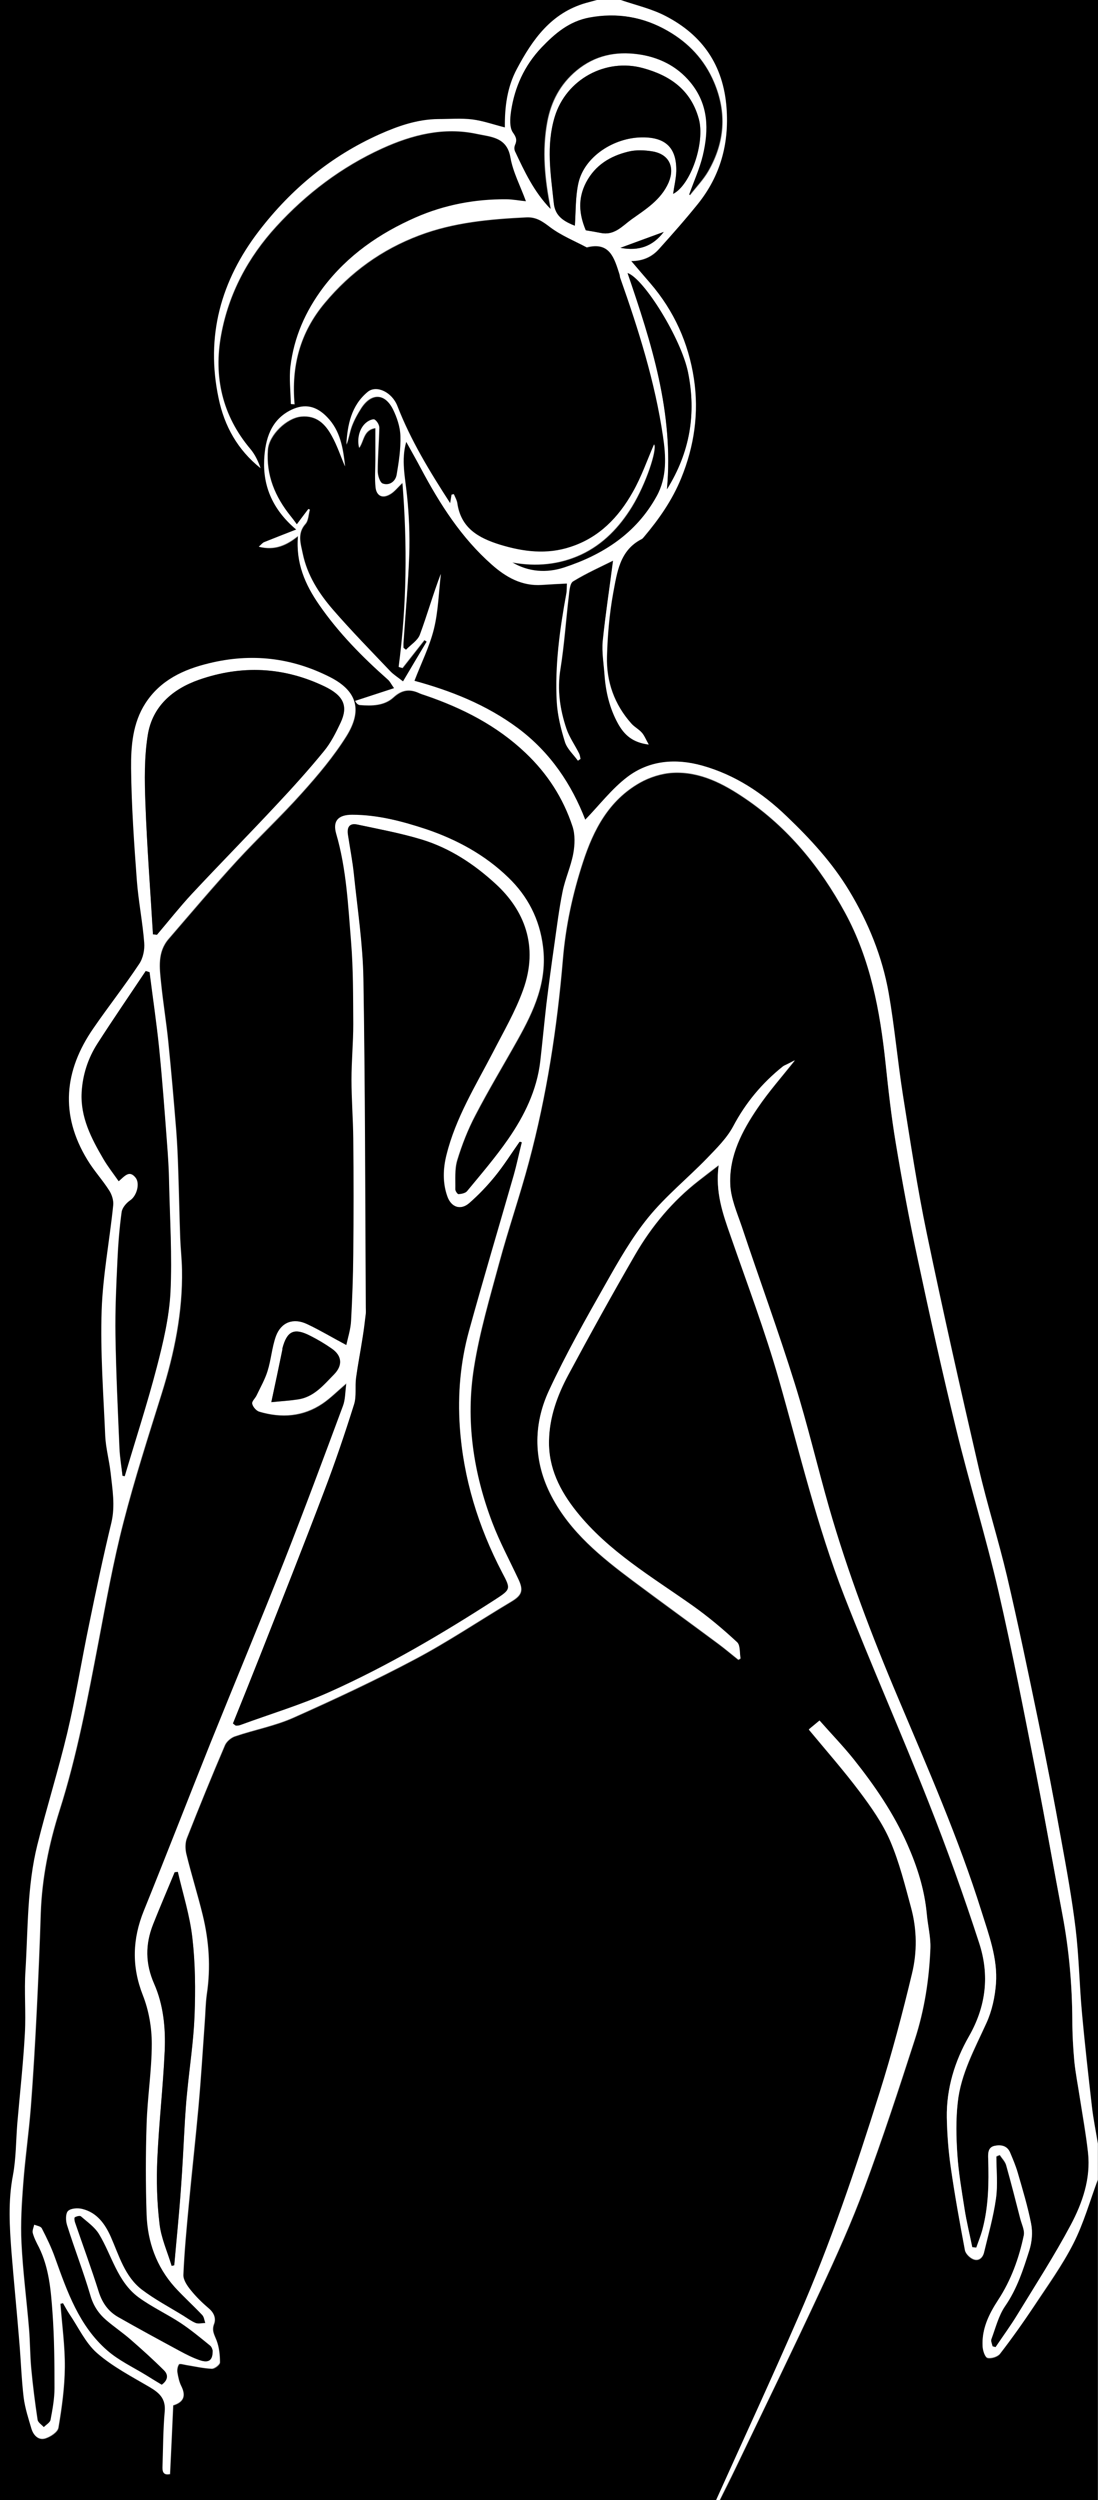 <?xml version="1.0" encoding="utf-8"?>
<!-- Generator: Adobe Illustrator 25.0.0, SVG Export Plug-In . SVG Version: 6.00 Build 0)  -->
<svg version="1.1" id="Слой_1" xmlns="http://www.w3.org/2000/svg" xmlns:xlink="http://www.w3.org/1999/xlink" x="0px" y="0px"
	 viewBox="0 0 552 1256" style="enable-background:new 0 0 552 1256;" xml:space="preserve">
<rect x="0" y="0" width="552" height="1256" fill="#808080" stroke="none"/>
<style type="text/css">
	.st0{fill:#FFFFFF;}
</style>
<g>
	<g>
		<path d="M360,1256c-120,0-240,0-360,0C0,837.3,0,418.7,0,0c100.3,0,200.7,0,301,0c-2.1,0.6-4.2,1.1-6.3,1.7
			c-17.4,5-26.8,18.3-34.7,33.2c-4.9,9.2-6.2,19.2-6,29.3c-5.6-1.4-10.8-3.4-16.3-4c-5.6-0.7-11.4-0.2-17.1-0.2
			c-10.5,0-20.3,3.5-29.7,7.7c-24.4,10.9-44.3,27.4-60.5,48.5c-19.2,25-26.9,52.9-20.3,84.1c2.9,13.9,9.6,25.9,21,35
			c-1.2-3.5-2.8-6.8-5.1-9.6c-14.2-16.9-18.6-36.4-14.7-57.5c3.8-20.7,13.5-38.8,27.7-54.3c15.1-16.5,32.8-29.9,53.2-39.2
			c15.2-6.9,31-10.9,47.7-7.3c7,1.5,15.1,1.6,16.9,11.9c1.3,7.4,5,14.3,7.8,22c-3.3-0.4-6.7-1-10-1c-15.7-0.1-31,2.8-45.4,9.1
			c-18.2,8-34.2,19-46.5,35.2c-9.1,11.9-14.7,25-16.5,39.7c-0.8,6.1,0.1,12.5,0.2,18.8c0.6,0,1.2,0.1,1.8,0.1
			c-1.7-19.1,2.7-36,15.2-50.9c13-15.5,28.6-26.8,47.4-33.9c17.4-6.6,35.6-8.2,54-9.1c4.9-0.2,8,2,11.7,4.8
			c5.6,4.2,12.4,6.9,18.6,10.3c11.6-3,13.9,5.4,16.5,13.5c0.2,0.6,0.2,1.3,0.4,1.9c9.2,26,17.5,52.3,21.5,79.6
			c1.4,9.9,2,20.6-3.2,30.1c-10.3,18.6-27,29.4-46.6,35.8c-8.6,2.8-17.7,2.3-26-2.6c12,2.1,23.6,1.1,34.6-4
			c11.1-5.2,19.2-13.8,25.5-24c7.2-11.8,12.6-28.7,11.2-31.3c-3.4,7.7-6.3,16.3-10.7,24c-7.1,12.6-16.9,22.8-31.2,27.5
			c-12,4-23.8,2.5-35.6-1.1c-10.9-3.3-19.7-8.4-21.5-21c-0.2-1.5-1.1-3-1.7-4.4c-0.4,0.1-0.7,0.2-1.1,0.3c-0.2,1.1-0.4,2.2-0.7,4.3
			c-10.5-16.2-19.9-31.8-26.6-48.9c-2.7-6.9-10.5-10.7-14.9-7c-8.2,6.8-10.1,16.4-10.7,26.4c1.2-3,1.6-6.2,2.7-9.2
			c1.2-3.2,2.8-6.2,4.7-9.1c5.1-7.8,12-7.7,16.1,0.7c2,4.1,3.6,8.9,3.7,13.4c0.2,6.5-0.8,13-1.9,19.4c-0.6,3.4-3.7,5.7-7,4.4
			c-1.5-0.6-2.6-4.1-2.6-6.3c0-7.3,0.6-14.5,0.8-21.8c0-1.4-1-3.2-2.2-4c-0.7-0.5-2.7,0.4-3.8,1.1c-3.6,2.5-5.3,8-4.1,13
			c2.5-3.4,2.1-9,8.2-9.9c0,5.6,0,10.7,0,15.8c0,4.7-0.4,9.4,0.1,14.1c0.5,4.2,3.3,5.6,7.1,3.4c2.3-1.3,3.9-3.6,6.4-5.8
			c2.5,31,2.3,61.7-1.9,92.5c0.6,0.2,1.3,0.3,1.9,0.5c3.7-4.7,7.3-9.3,11-14c0.4,0.3,0.8,0.5,1.2,0.8c-3.8,6.4-7.7,12.9-11.9,20
			c-2.8-2.2-4.9-3.5-6.5-5.2c-9.7-10.2-19.6-20.3-28.8-30.9c-7.1-8.2-12.9-17.3-15.2-28.2c-1-4.9-2.9-10.1,1.4-14.9
			c1.5-1.7,1.5-4.8,2.2-7.2c-0.2-0.1-0.5-0.1-0.7-0.2c-1.9,2.5-3.7,5-5.8,7.7c-1.3-1.8-2.2-3-3.1-4.1c-7.9-9.8-12.5-20.7-11.5-33.5
			c0.6-7.3,9.4-15.9,16.7-16.6c7.9-0.7,12.2,3.9,15.5,9.8c2.6,4.8,4.4,10.1,6.6,15.2c-1-9-2.3-17.8-9-24.7c-5.3-5.5-11-6.9-17.8-3.7
			c-10.6,5-13.3,14.9-13.8,25.2c-0.6,13.5,4.3,25.1,16.1,35c-5.9,2.3-11,4.2-16,6.3c-0.9,0.4-1.6,1.3-2.8,2.3c8,2,13.9-0.7,19.7-5.4
			c-1.2,13.6,3.6,24.4,10.7,34.7c9.8,14.1,21.7,26.1,34.4,37.4c1.1,1,1.7,2.4,3.2,4.4c-7.1,2.3-13.3,4.3-19.6,6.4
			c0.5,0.7,0.7,1.1,1,1.4c0.4,0.3,0.8,0.6,1.3,0.6c6,0.5,12.3,0.4,16.9-3.8c4.3-3.9,8.2-4.4,13.1-2.1c0.9,0.4,1.8,0.7,2.8,1
			c18.8,6.4,36.1,15.2,50.6,29c10.9,10.4,18.9,22.7,23.6,36.9c1.4,4.2,1.2,9.3,0.4,13.7c-1.2,6.5-4.1,12.7-5.4,19.2
			c-1.8,9-2.9,18.1-4.2,27.1c-1.4,9.7-2.7,19.5-3.9,29.2c-1.2,9.6-2,19.3-3.1,28.9c-1.6,14.5-7.9,27.2-16.1,39
			c-6.3,9.1-13.7,17.6-20.7,26.2c-0.9,1-2.8,1.4-4.3,1.5c-0.5,0-1.7-1.6-1.7-2.5c0.1-4.9-0.4-10.1,1-14.7c2.3-7.7,5.3-15.4,9.1-22.5
			c6.7-12.9,14.2-25.3,21.3-38c8.1-14.5,14.9-29.1,12.7-46.7c-1.7-13.9-7.8-25.4-17.4-34.7c-11.7-11.2-25.8-19-41.1-24.2
			c-12.1-4.1-24.5-7.4-37.4-7.3c-7.1,0-9.8,3.3-8,9.5c5.2,17.8,6,36.2,7.5,54.4c1.1,13.7,1,27.5,1.1,41.3c0,9.3-0.9,18.5-0.9,27.8
			c0,9.9,0.8,19.9,0.9,29.8c0.2,19.3,0.2,38.7,0,58c-0.1,11.1-0.4,22.2-1.1,33.3c-0.3,4.3-1.7,8.6-2.4,12.3
			c-7.1-3.8-13.3-7.5-19.7-10.5c-6.8-3.2-13.1-1-15.7,6.1c-2.1,5.6-2.5,11.8-4.2,17.5c-1.3,4.2-3.5,8.2-5.5,12.2
			c-0.7,1.5-2.5,3-2.2,4.2c0.4,1.5,2,3.5,3.5,3.9c11.1,3.3,22,2.6,31.8-4.1c3.9-2.7,7.3-6.1,12-10.1c-0.7,4.7-0.6,8.3-1.7,11.4
			c-9.7,26.1-19.4,52.2-29.6,78.1c-12.1,30.6-24.8,60.9-37.1,91.5c-11.3,27.9-22.2,56-33.4,84c-5.7,14.2-6.2,27.9-0.5,42.4
			c3,7.6,4.5,16.2,4.5,24.4c0,13.5-2.1,26.9-2.6,40.4c-0.5,15.1-0.5,30.3,0,45.5c0.5,13.6,4.9,26,14.1,36.3c4.4,4.9,9.3,9.3,13.8,14
			c0.9,1,1.1,2.7,1.6,4.1c-1.6,0-3.4,0.6-4.8,0c-2.3-0.9-4.2-2.4-6.3-3.7c-6.9-4.3-14.2-8.1-20.7-13c-8.8-6.6-11.6-17.2-15.8-26.7
			c-2.9-6.5-7-12-14.2-13.9c-2.3-0.6-5.8-0.4-7.2,1c-1.3,1.2-1.2,4.9-0.5,7.1c3.8,11.8,8.3,23.4,11.7,35.2c1.5,5.2,4.2,9.2,8.1,12.6
			c4,3.4,8.4,6.3,12.3,9.8c5.7,4.9,11.2,10,16.6,15.3c2.6,2.6,1.6,5.3-1.1,7.3c-2.7-1.7-5.2-3.2-7.7-4.7
			c-6.6-4.1-13.9-7.5-19.8-12.6c-14.1-12.3-20.1-29.5-26.2-46.5c-1.8-5.1-4.2-10.1-6.7-14.9c-0.5-0.9-2.4-1.2-3.7-1.7
			c-0.3,1.4-1,3-0.7,4.3c0.7,2.5,1.9,4.8,3.1,7.1c5.2,10.4,6,21.7,6.8,32.9c0.9,12.6,1,25.2,1,37.8c0,5.4-1,10.7-2,16
			c-0.3,1.4-2.2,2.4-3.4,3.6c-1.1-1.3-3-2.4-3.2-3.8c-1.3-8.6-2.4-17.2-3.2-25.9c-0.6-6.6-0.6-13.2-1.1-19.8
			c-1.2-14.4-3.1-28.8-3.8-43.2c-0.5-9.9,0.2-19.9,0.9-29.8c1-12.8,2.8-25.5,3.8-38.2c1.3-16.3,2.2-32.6,3-48.9
			c0.8-16.2,1.5-32.4,2-48.6c0.6-17.6,4.1-34.7,9.4-51.5c8.9-27.9,14.2-56.5,19.7-85.2c3.8-20,7.4-40.1,12.5-59.8
			c5.6-21.7,12.5-43.1,19.2-64.6c6.4-20.3,10.6-40.9,10.2-62.3c-0.1-5.3-0.7-10.5-0.9-15.8c-0.4-11.4-0.6-22.9-1-34.3
			c-0.2-6.6-0.5-13.2-1-19.8c-1.2-14.9-2.5-29.8-4-44.7c-1-9.8-2.6-19.5-3.6-29.3c-0.8-7.7-1.9-15.6,3.8-22.2
			c11.3-13.1,22.5-26.3,34.2-39.1c10.7-11.6,22.3-22.4,32.8-34.2c8.1-9,16-18.4,22.4-28.6c7.7-12.4,6-22.3-8.1-29.5
			c-19.5-9.9-39.8-12.2-60.9-7c-12.9,3.1-24.5,8.6-32,20.1c-6.4,9.9-7.3,21.5-7.2,32.7c0.1,18.8,1.5,37.6,2.9,56.4
			c0.8,10.4,2.9,20.8,3.7,31.2c0.3,3.5-0.6,7.7-2.5,10.6c-7.4,11-15.5,21.4-23,32.3c-14.8,21.3-16.8,43.5-3.1,66.1
			c3.3,5.4,7.7,10.2,11.1,15.6c1.3,2.1,2.1,5,1.9,7.4c-1.9,17.6-5.3,35.1-5.8,52.7c-0.7,21,0.9,42.1,1.8,63.1
			c0.3,6.2,2,12.3,2.7,18.4c1,8.3,2.5,16.6,0.4,25.1c-4.1,16.9-7.6,34-11.2,51.1c-3.8,18.2-6.7,36.6-11,54.6
			c-4.4,18.8-10.3,37.3-15,56.1c-5.2,20.7-4.7,42.1-6,63.3c-0.6,10.5,0.4,21-0.3,31.5c-0.9,15.1-2.6,30.1-3.8,45.2
			c-0.7,8.7-0.6,17.5-2.2,26.1c-2.5,13-1.7,26-0.7,38.9c1.2,14.9,2.7,29.8,3.9,44.7c0.8,9.4,1.1,18.8,2.2,28.1
			c0.6,5.3,2.4,10.4,3.9,15.6c1,3.4,3.5,5.9,6.9,4.8c2.6-0.8,6.3-3.2,6.6-5.4c1.7-10,3.1-20.1,3.2-30.3c0.1-10.6-1.4-21.3-2.2-31.9
			c0.4-0.1,0.8-0.2,1.3-0.4c1.1,1.9,2.1,3.8,3.3,5.6c4.5,6.6,8,14.4,13.8,19.5c7.9,6.9,17.5,11.9,26.6,17.2
			c4.9,2.9,8.1,5.9,7.5,12.3c-0.8,9.1-0.8,18.2-1.1,27.3c-0.1,2.5,0,4.8,3.7,4c0.5-11.6,1.1-23,1.6-34.5c5.1-1.6,6.5-4.6,4.1-9.6
			c-1.1-2.2-1.6-4.6-2-7c-0.2-1.3,0.1-3,0.8-4c0.4-0.5,2.3,0.1,3.5,0.3c4.3,0.7,8.7,1.7,13,1.9c1.4,0.1,4.1-2,4.1-3.2
			c0-3.7-0.4-7.5-1.7-11c-1-2.8-2.5-4.9-1.3-8.2c1.1-2.8,0.1-5.7-2.6-7.9c-3.3-2.8-6.4-5.9-9.1-9.2c-1.8-2.2-3.8-5.1-3.7-7.7
			c0.5-11.6,1.6-23.3,2.7-34.9c1.6-16.5,3.4-33,4.9-49.5c1.2-13.9,2.1-27.9,3.1-41.9c0.4-4.9,0.4-9.9,1.1-14.8
			c2-13.4,1.1-26.6-2.1-39.7c-2.5-10.3-5.7-20.4-8.2-30.6c-0.6-2.5-0.7-5.7,0.3-8c6.1-15.6,12.5-31.2,19.1-46.6
			c0.8-1.9,3.1-3.9,5.1-4.5c9.7-3.3,20-5.2,29.2-9.3c20.7-9.2,41.3-18.8,61.4-29.5c16.6-8.8,32.2-19.3,48.3-28.9
			c5.4-3.2,6.2-5.7,3.5-11.3c-4.5-9.4-9.4-18.6-13.1-28.4c-9.6-25.1-13.5-51.3-9.2-77.9c2.8-17.8,8-35.2,12.7-52.6
			c4.6-17,10.3-33.6,14.9-50.6c8.9-33.4,14.2-67.5,17.1-101.9c1.4-16.7,4.9-32.9,10.1-48.8c5.3-16.3,13-31,28.5-39.8
			c4.9-2.8,11-4.7,16.6-5c13.7-0.7,25.4,5.5,36.3,12.9c21.7,14.7,37.8,34.6,50.2,57.3c12.8,23.5,17.6,49.3,20.4,75.6
			c1.4,13.4,2.9,26.7,5.1,40c3.2,19.3,6.8,38.6,10.9,57.7c6.2,28.8,12.5,57.6,19.5,86.2c6.6,27.2,14.9,54,21.2,81.2
			c7.1,30.8,13.1,61.9,19.2,92.9c4.6,23.2,8.7,46.5,13,69.7c3.3,17.7,4.9,35.5,5,53.5c0,6.8,0.4,13.6,1,20.3c0.6,6,1.8,12,2.7,17.9
			c1.4,9.4,3.1,18.7,4.2,28.1c1.4,13.1-2.7,25.2-8.7,36.3c-8.2,15.4-17.7,30.1-26.8,45c-3.4,5.6-7.3,11-11,16.4
			c-0.5-0.1-1-0.3-1.5-0.4c-0.2-1.3-0.9-2.7-0.6-3.7c2.1-5.6,3.6-11.8,6.9-16.6c6-8.7,9.1-18.4,12.2-28.1c1.3-4.1,1.7-8.9,0.9-13.1
			c-1.7-8.8-4.4-17.3-6.8-25.9c-1-3.4-2.4-6.7-3.8-10c-1.5-3.5-4.7-4.1-7.9-3.3c-3.3,0.8-3.2,3.7-3.1,6.5c0.3,12.1,0.2,24.1-3,35.9
			c-0.8,3-2,5.8-3,8.7c-0.7-0.1-1.3-0.1-2-0.2c-1.3-6.4-2.8-12.8-3.9-19.3c-1.4-9-3-18.1-3.6-27.2c-0.6-8.8-0.8-17.7,0.2-26.4
			c1.6-14.3,8.6-26.9,14.4-39.8c2.8-6.1,4.3-13.1,4.8-19.8c1-12.6-3.6-24.5-7.3-36.3c-11.4-36.6-26.9-71.6-41.8-106.9
			c-13.2-31.4-25.3-63.2-34.8-95.9c-5.9-20.6-10.8-41.6-17.2-62.1c-8.3-26.5-17.9-52.7-26.7-79.1c-2.4-7.1-5.6-14.3-5.8-21.5
			c-0.5-14.2,6-26.6,13.8-38.1c5.5-8.2,12.1-15.6,18.7-23.9c-1.8,0.9-3.1,1.5-4.3,2.2c-0.6,0.3-1.2,0.5-1.7,0.9
			c-10.4,8.3-18.7,18.2-25,30.1c-3.2,6-8.4,11.1-13.2,16.1c-9.7,10-20.7,19-29.5,29.7c-8.3,10.2-14.9,21.8-21.4,33.3
			c-10,17.6-20,35.2-28.5,53.6c-8.1,17.4-7.9,35.7,1.3,53.1c9.5,18,24.8,30.4,40.7,42.3c14.4,10.8,29,21.3,43.4,32
			c3.4,2.5,6.5,5.2,9.8,7.8c0.4-0.2,0.8-0.4,1.1-0.6c-0.5-2.7-0.1-6.6-1.7-8.1c-7.1-6.5-14.6-12.8-22.4-18.4
			c-20.5-14.5-42.3-27.2-58.3-47.2c-8.4-10.5-14.2-22-13.9-35.7c0.2-11.8,4.2-22.8,9.7-33.1c10.9-20.3,22-40.4,33.6-60.4
			c8.3-14.3,18.8-27,32-37.2c3-2.3,6-4.6,10-7.7c-1.8,13.5,2.1,24.4,6,35.5c8.4,24,17.4,47.8,24.3,72.2
			c10.4,36.5,19.1,73.5,32.9,108.8c13.5,34.6,28.6,68.6,42.2,103.1c9.3,23.5,17.8,47.2,25.6,71.2c5.2,16,3.6,31.7-5.2,46.9
			c-7.1,12.4-11.4,26.1-11.1,40.7c0.1,8.4,0.8,16.8,2,25.1c2,13.9,4.5,27.7,7.1,41.5c0.3,1.7,2.4,3.8,4.1,4.5
			c2.7,1.2,4.9-0.6,5.5-3.3c2.2-9,4.8-18,6-27.1c1-6.9,0.2-14.1,0.2-21.2c0.6-0.2,1.2-0.5,1.7-0.7c1.1,1.7,2.6,3.2,3.2,5
			c2.5,8.9,4.8,17.9,7.1,26.9c0.7,2.8,2.4,5.9,1.8,8.5c-2.4,11.5-6.5,22.6-12.9,32.5c-4.7,7.2-8.3,14.5-7.8,23.3
			c0.1,2,1.2,5.3,2.4,5.7c1.8,0.5,5.1-0.5,6.3-2c6-7.8,11.6-15.8,17.1-23.9c6.9-10.3,14.2-20.5,19.8-31.5
			c5.2-10.2,8.3-21.4,12.3-32.1c0,53.7,0,107.3,0,161c-63.3,0-126.7,0-190,0c2.7-5.4,5.4-10.7,8-16.2c14.3-29.9,28.9-59.7,42.9-89.8
			c7.8-16.8,15.5-33.8,21.9-51.2c9.1-24.5,17.3-49.4,25.3-74.3c4.8-14.8,7.2-30.2,7.8-45.8c0.2-5.7-1.3-11.4-1.8-17.1
			c-1.2-12.3-4.8-23.9-9.8-35.1c-6.9-15.5-16.4-29.4-26.9-42.6c-5.3-6.7-11.2-12.8-17.2-19.5c-2.1,1.7-3.8,3.1-5.4,4.5
			c8.8,10.6,17.5,20.5,25.4,31c5.8,7.8,11.6,16,15.5,24.9c4.7,10.8,7.6,22.4,10.6,33.9c2.9,10.8,3,22.1,0.4,32.8
			c-4.8,20.1-10.2,40.1-16.3,59.8c-12,38.2-24.8,76.2-40.9,112.9C387.9,1194.9,373.8,1225.4,360,1256z"/>
		<path d="M312,0c80,0,160,0,240,0c0,359,0,718,0,1077c-1-6.2-2.3-12.4-3-18.6c-1.8-15.6-3.5-31.3-5-47c-1.3-14.1-1.5-28.3-3.2-42.4
			c-1.8-14.9-4.5-29.7-7.2-44.5c-3.7-20.2-7.6-40.4-11.7-60.5c-5-24.1-10-48.2-15.6-72.1c-4.3-18.2-10-36.1-14.2-54.3
			c-9-39.2-17.9-78.4-26.1-117.8c-4.8-23-8.3-46.3-12-69.5c-2.7-17.1-4.2-34.5-7.2-51.5c-3.3-18.3-10.2-35.3-19.8-51.2
			c-8.5-14.1-19.5-26.1-31.4-37.4c-12.3-11.7-26.1-20.9-42.5-25.5c-13.3-3.7-26.5-2.7-37.6,5.7c-7.9,6-14.2,14.2-21.2,21.5
			c-6.8-17.6-17.4-33.7-33.7-45.9c-16.1-12-34.2-19-52.2-23.9c3.4-8.9,7.6-17.2,9.8-26.1c2.2-8.9,2.4-18.4,3.5-27.6
			c-3.9,10.3-6.7,20.6-10.5,30.5c-1.1,3-4.6,5.1-7,7.6c-0.4-0.3-0.8-0.7-1.3-1c0-0.8,0-1.6,0-2.5c1-14.8,2.3-29.6,2.9-44.4
			c0.3-9.7-0.1-19.6-1.1-29.3c-0.9-9.2-3.1-18.2-0.4-27.3c2.5,4.6,5,9.1,7.5,13.6c9.5,17.8,20.2,34.6,35.5,48.1
			c7.1,6.3,15.2,10.9,25.2,10.2c4.3-0.3,8.7-0.5,12.6-0.7c-0.1,1.9,0,3.5-0.3,5.1c-3.3,18-5.8,36.1-4.8,54.5c0.4,6.7,2,13.5,4.1,20
			c1.1,3.5,4.2,6.3,6.5,9.4c0.4-0.3,0.9-0.6,1.3-0.9c-0.2-0.9-0.3-1.9-0.7-2.7c-2.1-4.2-4.9-8.1-6.4-12.5c-3.3-9.7-4.7-19.5-3-29.9
			c2-12.1,2.8-24.4,4.2-36.6c0.3-2.6,0.5-6.5,2.2-7.5c6.8-4.1,14.1-7.4,20.1-10.4c-1.8,13.4-3.9,26.9-5.2,40.5
			c-0.5,5.5,0.4,11.2,0.9,16.8c0.7,8.7,2.6,17.1,6.9,24.8c3,5.4,7.1,9.2,15.3,10.3c-1.6-2.7-2.3-4.6-3.5-6c-1.5-1.7-3.7-2.8-5.2-4.5
			c-8.5-9.6-12.6-21.1-12.3-33.7c0.3-10.6,1.2-21.4,3.1-31.8c1.9-10.3,3.1-21.5,14.3-27.2c0.4-0.2,0.7-0.7,1.1-1
			c7.6-9,14.3-18.6,18.8-29.6c6.6-16.2,9-32.9,6.4-50c-2.7-17.9-10-34-21.9-47.9c-3.1-3.6-6.3-7.3-9.6-11.2c6,0,10.5-2.1,14-6.1
			c6.6-7.4,13.2-14.9,19.5-22.6c11.3-14.1,15.7-30.2,14.4-48.3c-1.6-21.3-12-36.4-30.5-46C327.6,4.4,319.6,2.6,312,0z"/>
		<path class="st0" d="M312,0c7.6,2.6,15.6,4.4,22.7,8.1c18.5,9.6,28.9,24.7,30.5,46c1.4,18.1-3.1,34.2-14.4,48.3
			c-6.2,7.8-12.8,15.2-19.5,22.6c-3.5,3.9-8.1,6.1-14,6.1c3.3,3.9,6.5,7.6,9.6,11.2c11.9,13.8,19.2,30,21.9,47.9
			c2.6,17.1,0.2,33.9-6.4,50c-4.5,11.1-11.2,20.6-18.8,29.6c-0.3,0.4-0.6,0.8-1.1,1c-11.1,5.7-12.3,17-14.3,27.2
			c-1.9,10.5-2.8,21.2-3.1,31.8c-0.4,12.6,3.7,24.1,12.3,33.7c1.5,1.7,3.7,2.8,5.2,4.5c1.3,1.4,2,3.3,3.5,6
			c-8.2-1-12.2-4.9-15.3-10.3c-4.3-7.7-6.3-16.1-6.9-24.8c-0.4-5.6-1.4-11.3-0.9-16.8c1.4-13.6,3.5-27.1,5.2-40.5
			c-6,3-13.3,6.2-20.1,10.4c-1.7,1-1.9,4.9-2.2,7.5c-1.5,12.2-2.3,24.5-4.2,36.6c-1.7,10.4-0.2,20.3,3,29.9
			c1.5,4.4,4.3,8.3,6.4,12.5c0.4,0.8,0.5,1.8,0.7,2.7c-0.4,0.3-0.9,0.6-1.3,0.9c-2.2-3.1-5.4-5.9-6.5-9.4c-2-6.5-3.7-13.3-4.1-20
			c-1-18.3,1.5-36.5,4.8-54.5c0.3-1.6,0.2-3.3,0.3-5.1c-4,0.2-8.3,0.4-12.6,0.7c-10.1,0.7-18.1-3.9-25.2-10.2
			c-15.3-13.5-26-30.3-35.5-48.1c-2.4-4.6-5-9.1-7.5-13.6c-2.7,9.1-0.5,18.2,0.4,27.3c1,9.7,1.4,19.5,1.1,29.3
			c-0.5,14.8-1.9,29.6-2.9,44.4c-0.1,0.8,0,1.6,0,2.5c0.4,0.3,0.8,0.7,1.3,1c2.4-2.5,5.9-4.6,7-7.6c3.7-10,6.6-20.3,10.5-30.5
			c-1.1,9.2-1.3,18.6-3.5,27.6c-2.2,8.9-6.4,17.2-9.8,26.1c18,4.9,36.1,11.9,52.2,23.9c16.3,12.2,26.9,28.3,33.7,45.9
			c7.1-7.3,13.3-15.5,21.2-21.5c11.1-8.4,24.3-9.4,37.6-5.7c16.4,4.6,30.3,13.7,42.5,25.5c11.8,11.3,22.9,23.3,31.4,37.4
			c9.6,15.9,16.6,33,19.8,51.2c3,17.1,4.5,34.4,7.2,51.5c3.7,23.2,7.2,46.5,12,69.5c8.2,39.4,17,78.6,26.1,117.8
			c4.2,18.2,9.9,36.1,14.2,54.3c5.6,23.9,10.6,48,15.6,72.1c4.2,20.1,8.1,40.3,11.7,60.5c2.7,14.8,5.4,29.6,7.2,44.5
			c1.7,14.1,1.9,28.3,3.2,42.4c1.4,15.7,3.2,31.3,5,47c0.7,6.2,2,12.4,3,18.6c0,6,0,12,0,18c-4,10.7-7.1,21.9-12.3,32.1
			c-5.6,11-13,21.1-19.8,31.5c-5.4,8.2-11.1,16.2-17.1,23.9c-1.2,1.5-4.5,2.5-6.3,2c-1.3-0.4-2.3-3.7-2.4-5.7
			c-0.5-8.7,3.1-16.1,7.8-23.3c6.5-9.9,10.5-21,12.9-32.5c0.5-2.6-1.1-5.7-1.8-8.5c-2.3-9-4.6-18-7.1-26.9c-0.5-1.8-2.1-3.4-3.2-5
			c-0.6,0.2-1.2,0.5-1.7,0.7c0,7.1,0.8,14.3-0.2,21.2c-1.3,9.1-3.9,18.1-6,27.1c-0.7,2.7-2.8,4.5-5.5,3.3c-1.7-0.7-3.8-2.8-4.1-4.5
			c-2.6-13.8-5.1-27.6-7.1-41.5c-1.2-8.3-1.8-16.7-2-25.1c-0.2-14.6,4-28.3,11.1-40.7c8.7-15.2,10.4-30.9,5.2-46.9
			c-7.8-24-16.3-47.8-25.6-71.2c-13.6-34.5-28.7-68.5-42.2-103.1c-13.8-35.4-22.5-72.4-32.9-108.8c-7-24.4-16-48.2-24.3-72.2
			c-3.9-11.1-7.8-22-6-35.5c-4.1,3.1-7.1,5.4-10,7.7c-13.2,10.3-23.7,22.9-32,37.2c-11.5,19.9-22.7,40.1-33.6,60.4
			c-5.5,10.2-9.5,21.2-9.7,33.1c-0.3,13.7,5.5,25.2,13.9,35.7c16,20,37.8,32.7,58.3,47.2c7.9,5.6,15.3,11.8,22.4,18.4
			c1.6,1.5,1.2,5.3,1.7,8.1c-0.4,0.2-0.8,0.4-1.1,0.6c-3.3-2.6-6.5-5.3-9.8-7.8c-14.4-10.7-29-21.3-43.4-32
			c-15.9-11.9-31.3-24.3-40.7-42.3c-9.1-17.4-9.4-35.7-1.3-53.1c8.5-18.3,18.5-36,28.5-53.6c6.5-11.5,13.1-23.1,21.4-33.3
			c8.8-10.8,19.8-19.7,29.5-29.7c4.8-5,10-10.1,13.2-16.1c6.3-11.9,14.6-21.8,25-30.1c0.5-0.4,1.1-0.6,1.7-0.9
			c1.3-0.6,2.5-1.3,4.3-2.2c-6.6,8.3-13.1,15.7-18.7,23.9c-7.8,11.4-14.3,23.9-13.8,38.1c0.2,7.2,3.4,14.5,5.8,21.5
			c8.8,26.4,18.4,52.5,26.7,79.1c6.4,20.5,11.3,41.4,17.2,62.1c9.4,32.7,21.5,64.6,34.8,95.9c14.9,35.3,30.3,70.3,41.8,106.9
			c3.7,11.8,8.2,23.7,7.3,36.3c-0.5,6.7-2,13.7-4.8,19.8c-5.9,12.9-12.9,25.5-14.4,39.8c-1,8.7-0.8,17.7-0.2,26.4
			c0.6,9.1,2.2,18.2,3.6,27.2c1,6.5,2.6,12.9,3.9,19.3c0.7,0.1,1.3,0.1,2,0.2c1-2.9,2.2-5.8,3-8.7c3.2-11.8,3.4-23.8,3-35.9
			c-0.1-2.7-0.2-5.7,3.1-6.5c3.2-0.7,6.4-0.2,7.9,3.3c1.4,3.3,2.8,6.6,3.8,10c2.5,8.6,5.1,17.2,6.8,25.9c0.8,4.2,0.4,9-0.9,13.1
			c-3.1,9.8-6.2,19.5-12.2,28.1c-3.3,4.8-4.8,11-6.9,16.6c-0.4,1,0.3,2.5,0.6,3.7c0.5,0.1,1,0.3,1.5,0.4c3.7-5.5,7.6-10.8,11-16.4
			c9.1-14.9,18.6-29.6,26.8-45c5.9-11.1,10.1-23.3,8.7-36.3c-1-9.4-2.7-18.8-4.2-28.1c-0.9-6-2.1-11.9-2.7-17.9
			c-0.6-6.7-1-13.5-1-20.3c-0.1-18-1.6-35.8-5-53.5c-4.4-23.2-8.5-46.5-13-69.7c-6.1-31-12.1-62.1-19.2-92.9
			c-6.3-27.3-14.6-54.1-21.2-81.2c-7-28.6-13.4-57.4-19.5-86.2c-4.1-19.1-7.7-38.4-10.9-57.7c-2.2-13.2-3.7-26.6-5.1-40
			c-2.8-26.3-7.6-52.1-20.4-75.6c-12.4-22.7-28.5-42.6-50.2-57.3c-10.9-7.4-22.7-13.6-36.3-12.9c-5.6,0.3-11.6,2.2-16.6,5
			C306,402,298.3,416.7,293,433c-5.2,15.9-8.7,32.1-10.1,48.8c-2.9,34.4-8.1,68.5-17.1,101.9c-4.5,17-10.3,33.6-14.9,50.6
			c-4.7,17.4-9.9,34.9-12.7,52.6c-4.2,26.6-0.3,52.8,9.2,77.9c3.7,9.7,8.7,18.9,13.1,28.4c2.7,5.7,1.8,8.1-3.5,11.3
			c-16.1,9.6-31.7,20.1-48.3,28.9c-20,10.6-40.6,20.2-61.4,29.5c-9.3,4.1-19.5,6-29.2,9.3c-2,0.7-4.3,2.6-5.1,4.5
			c-6.6,15.4-12.9,31-19.1,46.6c-0.9,2.4-0.9,5.5-0.3,8c2.5,10.3,5.7,20.4,8.2,30.6c3.2,13.1,4.1,26.3,2.1,39.7
			c-0.7,4.9-0.7,9.9-1.1,14.8c-1,14-1.8,28-3.1,41.9c-1.5,16.5-3.4,33-4.9,49.5c-1.1,11.6-2.2,23.2-2.7,34.9
			c-0.1,2.5,1.9,5.5,3.7,7.7c2.7,3.4,5.8,6.4,9.1,9.2c2.7,2.3,3.7,5.1,2.6,7.9c-1.3,3.3,0.2,5.4,1.3,8.2c1.3,3.4,1.7,7.3,1.7,11
			c0,1.1-2.7,3.2-4.1,3.2c-4.4-0.2-8.7-1.2-13-1.9c-1.2-0.2-3.1-0.8-3.5-0.3c-0.7,1-1,2.7-0.8,4c0.4,2.4,0.9,4.9,2,7
			c2.5,5,1,8-4.1,9.6c-0.5,11.5-1,22.9-1.6,34.5c-3.7,0.8-3.8-1.6-3.7-4c0.3-9.1,0.3-18.2,1.1-27.3c0.6-6.4-2.6-9.4-7.5-12.3
			c-9.1-5.4-18.7-10.3-26.6-17.2c-5.8-5.1-9.3-12.9-13.8-19.5c-1.2-1.8-2.2-3.7-3.3-5.6c-0.4,0.1-0.8,0.2-1.3,0.4
			c0.8,10.6,2.3,21.3,2.2,31.9c-0.1,10.1-1.5,20.3-3.2,30.3c-0.4,2.2-4,4.6-6.6,5.4c-3.4,1-5.9-1.5-6.9-4.8
			c-1.5-5.1-3.2-10.3-3.9-15.6c-1.1-9.3-1.4-18.7-2.2-28.1c-1.2-14.9-2.7-29.8-3.9-44.7c-1-13-1.8-25.9,0.7-38.9
			c1.6-8.5,1.5-17.4,2.2-26.1c1.3-15.1,3-30.1,3.8-45.2c0.6-10.5-0.4-21,0.3-31.5c1.3-21.1,0.8-42.5,6-63.3
			c4.7-18.8,10.5-37.3,15-56.1c4.3-18.1,7.2-36.4,11-54.6c3.5-17.1,7.1-34.1,11.2-51.1c2-8.5,0.5-16.8-0.4-25.1
			c-0.7-6.2-2.4-12.3-2.7-18.4c-0.9-21-2.5-42.1-1.8-63.1c0.6-17.6,4-35.1,5.8-52.7c0.3-2.4-0.6-5.3-1.9-7.4
			c-3.4-5.4-7.8-10.1-11.1-15.6c-13.8-22.6-11.7-44.8,3.1-66.1c7.5-10.9,15.7-21.3,23-32.3c1.9-2.8,2.8-7.1,2.5-10.6
			c-0.8-10.4-2.9-20.8-3.7-31.2c-1.4-18.8-2.7-37.6-2.9-56.4c-0.1-11.2,0.8-22.8,7.2-32.7c7.5-11.6,19.1-17,32-20.1
			c21.2-5.2,41.5-2.9,60.9,7c14.1,7.2,15.8,17.1,8.1,29.5c-6.4,10.2-14.3,19.6-22.4,28.6c-10.5,11.7-22.1,22.5-32.8,34.2
			c-11.7,12.7-22.9,26-34.2,39.1c-5.7,6.6-4.6,14.5-3.8,22.2c1,9.8,2.6,19.5,3.6,29.3c1.5,14.9,2.8,29.8,4,44.7
			c0.5,6.6,0.8,13.2,1,19.8c0.4,11.4,0.6,22.9,1,34.3c0.2,5.3,0.8,10.5,0.9,15.8c0.4,21.4-3.9,42-10.2,62.3
			c-6.7,21.4-13.6,42.8-19.2,64.6c-5.1,19.7-8.7,39.8-12.5,59.8c-5.5,28.6-10.8,57.3-19.7,85.2c-5.3,16.7-8.8,33.8-9.4,51.5
			c-0.5,16.2-1.2,32.4-2,48.6c-0.8,16.3-1.8,32.6-3,48.9c-1,12.8-2.9,25.5-3.8,38.2c-0.8,9.9-1.4,19.9-0.9,29.8
			c0.7,14.4,2.6,28.8,3.8,43.2c0.6,6.6,0.5,13.2,1.1,19.8c0.8,8.6,1.9,17.3,3.2,25.9c0.2,1.4,2.1,2.6,3.2,3.8
			c1.2-1.2,3.1-2.3,3.4-3.6c1-5.3,2-10.7,2-16c0-12.6-0.1-25.2-1-37.8c-0.8-11.2-1.7-22.5-6.8-32.9c-1.2-2.3-2.4-4.6-3.1-7.1
			c-0.4-1.3,0.4-2.9,0.7-4.3c1.3,0.5,3.2,0.8,3.7,1.7c2.5,4.9,4.9,9.8,6.7,14.9c6.1,17,12.1,34.2,26.2,46.5
			c5.8,5.1,13.1,8.5,19.8,12.6c2.5,1.6,5,3.1,7.7,4.7c2.8-2,3.7-4.7,1.1-7.3c-5.3-5.3-10.9-10.3-16.6-15.3
			c-3.9-3.4-8.3-6.4-12.3-9.8c-3.9-3.3-6.6-7.3-8.1-12.6c-3.5-11.9-8-23.4-11.7-35.2c-0.7-2.2-0.8-5.8,0.5-7.1c1.5-1.4,5-1.6,7.2-1
			c7.3,1.8,11.3,7.4,14.2,13.9c4.2,9.5,7.1,20.1,15.8,26.7c6.5,4.9,13.7,8.7,20.7,13c2.1,1.3,4.1,2.8,6.3,3.7c1.4,0.5,3.2,0,4.8,0
			c-0.5-1.4-0.6-3.1-1.6-4.1c-4.5-4.8-9.4-9.2-13.8-14c-9.2-10.3-13.6-22.7-14.1-36.3c-0.5-15.1-0.5-30.3,0-45.5
			c0.4-13.5,2.6-26.9,2.6-40.4c0-8.2-1.5-16.8-4.5-24.4c-5.7-14.5-5.2-28.3,0.5-42.4c11.3-27.9,22.2-56,33.4-84
			c12.3-30.5,25-60.9,37.1-91.5c10.2-25.9,19.9-52,29.6-78.1c1.2-3.1,1.1-6.7,1.7-11.4c-4.7,4-8.1,7.5-12,10.1
			c-9.8,6.6-20.7,7.4-31.8,4.1c-1.5-0.4-3.2-2.4-3.5-3.9c-0.3-1.2,1.5-2.7,2.2-4.2c1.9-4,4.2-8,5.5-12.2c1.8-5.7,2.2-11.9,4.2-17.5
			c2.6-7.1,8.8-9.4,15.7-6.1c6.4,3,12.5,6.7,19.7,10.5c0.8-3.7,2.2-8,2.4-12.3c0.6-11.1,1-22.2,1.1-33.3c0.2-19.3,0.2-38.7,0-58
			c-0.1-9.9-0.9-19.9-0.9-29.8c0-9.3,0.9-18.5,0.9-27.8c-0.1-13.8,0-27.6-1.1-41.3c-1.5-18.2-2.3-36.6-7.5-54.4
			c-1.8-6.3,0.9-9.5,8-9.5c12.9,0,25.3,3.3,37.4,7.3c15.3,5.2,29.5,12.9,41.1,24.2c9.7,9.3,15.7,20.8,17.4,34.7
			c2.2,17.6-4.6,32.2-12.7,46.7c-7.1,12.7-14.6,25.1-21.3,38c-3.7,7.1-6.7,14.8-9.1,22.5c-1.4,4.6-0.9,9.8-1,14.7
			c0,0.9,1.2,2.6,1.7,2.5c1.5-0.1,3.5-0.5,4.3-1.5c7.1-8.6,14.4-17.1,20.7-26.2c8.1-11.7,14.4-24.5,16.1-39c1.1-9.6,2-19.3,3.1-28.9
			c1.2-9.7,2.5-19.5,3.9-29.2c1.3-9.1,2.4-18.2,4.2-27.1c1.3-6.5,4.2-12.7,5.4-19.2c0.8-4.4,1-9.5-0.4-13.7
			c-4.7-14.2-12.6-26.5-23.6-36.9c-14.5-13.8-31.9-22.6-50.6-29c-0.9-0.3-1.9-0.6-2.8-1c-4.9-2.3-8.9-1.8-13.1,2.1
			c-4.6,4.2-10.8,4.3-16.9,3.8c-0.4,0-0.9-0.3-1.3-0.6c-0.3-0.3-0.6-0.7-1-1.4c6.4-2.1,12.5-4.1,19.6-6.4c-1.5-2.1-2.1-3.5-3.2-4.4
			c-12.8-11.3-24.7-23.4-34.4-37.4c-7.1-10.2-11.9-21.1-10.7-34.7c-5.9,4.7-11.7,7.3-19.7,5.4c1.2-1,1.9-2,2.8-2.3
			c5-2,10.1-4,16-6.3c-11.7-9.9-16.7-21.5-16.1-35c0.5-10.3,3.3-20.2,13.8-25.2c6.8-3.2,12.5-1.8,17.8,3.7c6.7,6.9,8,15.7,9,24.7
			c-2.2-5.1-3.9-10.4-6.6-15.2c-3.2-5.9-7.6-10.6-15.5-9.8c-7.3,0.7-16.2,9.2-16.7,16.6c-1,12.9,3.6,23.7,11.5,33.5
			c0.9,1.1,1.8,2.3,3.1,4.1c2-2.7,3.9-5.2,5.8-7.7c0.2,0.1,0.5,0.1,0.7,0.2c-0.7,2.4-0.7,5.5-2.2,7.2c-4.3,4.8-2.4,10-1.4,14.9
			c2.2,10.8,8.1,20,15.2,28.2c9.2,10.6,19.1,20.7,28.8,30.9c1.6,1.7,3.7,3,6.5,5.2c4.2-7.1,8-13.5,11.9-20c-0.4-0.3-0.8-0.5-1.2-0.8
			c-3.7,4.7-7.3,9.3-11,14c-0.6-0.2-1.3-0.3-1.9-0.5c4.1-30.8,4.4-61.5,1.9-92.5c-2.4,2.3-4.1,4.6-6.4,5.8c-3.7,2.1-6.6,0.8-7.1-3.4
			c-0.5-4.6-0.1-9.4-0.1-14.1c0-5.1,0-10.3,0-15.8c-6.1,0.8-5.7,6.5-8.2,9.9c-1.2-5.1,0.5-10.5,4.1-13c1.1-0.8,3.1-1.6,3.8-1.1
			c1.1,0.8,2.2,2.6,2.2,4c-0.1,7.3-0.8,14.5-0.8,21.8c0,2.2,1.1,5.8,2.6,6.3c3.3,1.2,6.4-1,7-4.4c1.1-6.4,2.1-13,1.9-19.4
			c-0.1-4.5-1.7-9.3-3.7-13.4c-4.2-8.4-11.1-8.5-16.1-0.7c-1.8,2.9-3.5,5.9-4.7,9.1c-1.1,3-1.5,6.2-2.7,9.2
			c0.6-10,2.5-19.6,10.7-26.4c4.4-3.7,12.3,0.1,14.9,7c6.6,17.1,16.1,32.7,26.6,48.9c0.3-2,0.5-3.1,0.7-4.3c0.4-0.1,0.7-0.2,1.1-0.3
			c0.6,1.5,1.4,2.9,1.7,4.4c1.8,12.6,10.6,17.6,21.5,21c11.8,3.6,23.6,5.1,35.6,1.1c14.4-4.7,24.1-14.9,31.2-27.5
			c4.4-7.7,7.3-16.2,10.7-24c1.5,2.6-3.9,19.5-11.2,31.3c-6.3,10.2-14.4,18.8-25.5,24c-11,5.1-22.6,6.2-34.6,4
			c8.3,4.9,17.4,5.4,26,2.6c19.6-6.4,36.3-17.1,46.6-35.8c5.3-9.5,4.7-20.2,3.2-30.1c-4-27.3-12.3-53.6-21.5-79.6
			c-0.2-0.6-0.2-1.3-0.4-1.9c-2.6-8.1-4.9-16.5-16.5-13.5c-6.3-3.3-13-6-18.6-10.3c-3.7-2.8-6.8-5-11.7-4.8
			c-18.4,0.9-36.6,2.5-54,9.1c-18.8,7.1-34.5,18.4-47.4,33.9c-12.5,14.9-16.9,31.9-15.2,50.9c-0.6,0-1.2-0.1-1.8-0.1
			c-0.1-6.3-0.9-12.6-0.2-18.8c1.8-14.7,7.5-27.7,16.5-39.7c12.3-16.2,28.3-27.2,46.5-35.2c14.4-6.3,29.7-9.2,45.4-9.1
			c3.3,0,6.7,0.7,10,1c-2.8-7.7-6.5-14.6-7.8-22c-1.8-10.4-9.9-10.4-16.9-11.9c-16.7-3.6-32.6,0.4-47.7,7.3
			c-20.4,9.3-38.1,22.7-53.2,39.2c-14.2,15.5-23.9,33.7-27.7,54.3c-3.9,21.1,0.5,40.7,14.7,57.5c2.3,2.7,3.9,6.1,5.1,9.6
			c-11.4-9.1-18.1-21-21-35c-6.6-31.2,1.1-59.1,20.3-84.1c16.2-21.1,36.2-37.6,60.5-48.5c9.4-4.2,19.1-7.6,29.7-7.7
			c5.7,0,11.5-0.5,17.1,0.2c5.4,0.7,10.7,2.6,16.3,4c-0.1-10.1,1.1-20.1,6-29.3c7.9-14.9,17.3-28.2,34.7-33.2
			c2.1-0.6,4.2-1.1,6.3-1.7C304.6,0,308.3,0,312,0z M262.3,573.9c-0.3-0.1-0.6-0.2-1-0.3c-4.1,5.8-7.9,11.9-12.4,17.4
			c-3.9,4.8-8.3,9.3-12.9,13.4c-4.4,3.8-9.2,2.1-11.1-3.5c-2.4-6.9-2.1-13.9-0.4-20.7c4.6-18.6,14.6-34.8,23.4-51.6
			c5.3-10.3,11.2-20.4,15.1-31.2c8.1-22.3,0.4-40.3-13.6-53.2c-10.9-10-23.3-18.2-37.5-22.5c-10.6-3.2-21.5-5.2-32.3-7.5
			c-3.9-0.8-5.1,1.5-4.6,5c1,6.6,2.3,13.2,3,19.9c1.8,17.5,4.5,35,4.8,52.5c0.9,55.1,0.9,110.2,1.2,165.3c0,1,0.1,2,0,3
			c-0.5,4.2-1,8.4-1.7,12.6c-1,6.6-2.4,13.1-3.2,19.7c-0.6,4.4,0.3,9.2-1,13.3c-4.7,14.7-9.6,29.4-15.1,43.8
			c-10.5,27.5-21.4,54.9-32.1,82.3c-4.5,11.4-9.1,22.8-13.7,34.2c0.8,0.6,1.2,1.1,1.6,1.1c0.8,0,1.6-0.1,2.3-0.4
			c15-5.5,30.3-10.1,44.8-16.6c29-13,56.3-29.1,83-46.3c8-5.2,8-5.3,3.6-13.6c-12-23-19.6-47.4-21.3-73.3c-1.1-16.2,0.3-32.3,4.6-48
			c7.2-26.2,15-52.2,22.5-78.3C259.8,584.9,260.9,579.4,262.3,573.9z M76.9,469.4c0.7,0.1,1.3,0.1,2,0.2c5.8-6.9,11.4-14,17.5-20.5
			c14-15,28.5-29.7,42.5-44.7c8.2-8.8,16.3-17.7,23.9-27c3.5-4.2,6.1-9.3,8.4-14.3c3.9-8.3,1.7-13.6-8.1-18.3
			c-20.5-9.8-41.6-10.8-63.1-3.3c-13.4,4.7-23.4,13.5-25.7,27.7c-1.8,11.2-1.7,22.9-1.2,34.3C73.9,425.4,75.6,447.4,76.9,469.4z
			 M61.6,741.4c0.4,0,0.7,0.1,1.1,0.1c5.4-18.2,11.3-36.3,16.1-54.7c3.2-12.3,6.2-24.9,6.8-37.5c0.9-18.4-0.3-36.8-0.7-55.3
			c-0.1-6.4-0.5-12.9-1-19.3c-1.2-16.1-2.4-32.2-4-48.2c-1.3-12.7-3.2-25.4-4.8-38.1c-0.6-0.2-1.2-0.4-1.9-0.6
			c-8.1,12.2-16.4,24.2-24.3,36.5c-4.7,7.4-7.4,15.6-7.9,24.4c-0.7,12.5,4.9,23.2,10.9,33.5c2.2,3.8,5,7.4,7.7,11.2
			c3-2.8,5.3-5.7,8.5-1.8c2.4,3,0.5,9.3-2.7,11.4c-1.9,1.3-4,3.7-4.3,5.9c-1.1,8-1.8,16-2.1,24.1c-0.6,12.6-1.2,25.2-1,37.8
			c0.3,18.9,1.2,37.7,2,56.6C60.2,732.1,61,736.8,61.6,741.4z M338.4,97.4c8.8-4.4,16.2-25.8,12.9-37.7c-4-14.6-14.5-21.8-28.1-25.5
			c-18.7-5.1-38.6,5.6-44.3,24.4c-4.5,14.6-2.1,28.9-0.5,43.4c0.6,6,4.3,8.6,8.9,10.7c1,0.4,1.9,0.8,1.7,0.7
			c0.5-7.1,0.3-14.5,1.8-21.5c3-13.2,17.7-22.7,32-22.9c11.9-0.1,17.4,5.3,17.2,17C339.8,89.8,338.9,93.6,338.4,97.4z M346.5,97.7
			c0.2,0.1,0.4,0.3,0.5,0.4c3.1-4,6.7-7.7,9.2-12c8.3-14.4,9.5-29.3,2.9-44.8c-4.8-11.3-12.8-19.8-23.2-25.7
			c-12.1-7-25.3-9.3-39.3-6.7c-10.2,1.9-17.3,8-24.1,15.1c-8.6,9.1-13.5,19.9-15.3,32.1c-0.5,3.5-0.9,8,0.9,10.5
			c1.7,2.5,2.2,3.9,1.1,6.4c-0.4,0.9-0.4,2.2,0,3.1c4.8,10.2,9.5,20.3,17.8,28.9c-3-14.8-4.4-29.3-1.7-43.8
			c1.9-10,6.4-18.8,14.7-25.7c9.3-7.7,19.8-9.7,30.9-8.2c10.3,1.4,19.5,5.8,26.5,14.2c9.2,11.1,9.3,23.8,6.2,36.8
			C351.7,84.8,348.8,91.2,346.5,97.7z M86.3,1138.3c0.4-0.1,0.8-0.3,1.3-0.4c1.1-12.6,2.4-25.1,3.3-37.7c0.9-11.8,1.4-23.7,2.1-35.6
			c0.3-4.6,0.6-9.2,1.1-13.8c1.3-12.7,3.2-25.4,3.7-38.2c0.5-13.1,0.4-26.3-1.1-39.2c-1.2-11.2-4.7-22.1-7.3-33.1
			c-0.5,0.1-1.1,0.2-1.6,0.2c-3.6,8.7-7.4,17.3-10.8,26.1c-3.9,10-3.9,19.7,0.5,29.9c4.6,10.6,5.8,22.3,5.3,33.7
			c-0.8,18.1-2.9,36.1-3.7,54.2c-0.5,10.9-0.2,21.9,1.1,32.7C81.1,1124.4,84.2,1131.3,86.3,1138.3z M294.5,115.7
			c2.5,0.4,5,0.8,7.3,1.3c6.9,1.5,10.9-3.4,15.6-6.8c7.2-5.2,14.8-9.8,18.6-18.4c3.4-7.7,0.5-14.2-7.8-15.7c-4-0.7-8.5-0.9-12.5,0.1
			c-8.9,2.2-16.5,6.7-21.1,15.4C290.5,99.6,291,107.4,294.5,115.7z M106.9,1180.8c-0.1-0.3-0.4-1.8-1.3-2.5
			c-4.8-3.9-9.5-7.8-14.6-11.2c-6.9-4.6-14.6-8.1-21.3-13c-10.7-7.9-13.4-21.1-19.9-31.8c-2.2-3.5-5.9-6.1-9.1-8.9
			c-0.5-0.5-2.2,0-3,0.5c-0.3,0.2-0.2,1.7,0.1,2.5c4,11.7,8.2,23.3,12,35.1c1.7,5.5,4.8,9.7,9.7,12.5c10.2,5.8,20.6,11.4,30.9,17
			c3.3,1.8,6.7,3.5,10.2,4.7C105,1187.2,107,1185.7,106.9,1180.8z M335.3,245.8c11.6-18.6,14.8-38.1,10.6-58.8
			c-3.4-16.8-22.1-47-30.4-49.9C327.4,172,338.8,207.1,335.3,245.8z M136.4,704.4c4.5-0.4,8.9-0.7,13.3-1.3
			c8.1-1.2,13-7.2,18.3-12.6c4.4-4.5,4-9.3-1.1-12.9c-3.5-2.4-7.2-4.5-10.9-6.5c-8-4.1-11.6-2.5-13.9,6.2c-0.1,0.3,0,0.7-0.1,1
			C140.2,686.6,138.4,695,136.4,704.4z M333.7,116.5c-7.2,2.7-14.2,5.2-21.8,8C321.3,126.3,328.3,123.5,333.7,116.5z"/>
		<path class="st0" d="M360,1256c13.8-30.6,27.9-61.1,41.3-91.9c16.1-36.7,28.9-74.7,40.9-112.9c6.2-19.7,11.5-39.7,16.3-59.8
			c2.6-10.7,2.5-22-0.4-32.8c-3.1-11.4-6-23.1-10.6-33.9c-3.8-8.9-9.6-17.1-15.5-24.9c-7.9-10.5-16.6-20.4-25.4-31
			c1.6-1.4,3.3-2.7,5.4-4.5c5.9,6.7,11.9,12.9,17.2,19.5c10.5,13.2,20,27,26.9,42.6c5,11.3,8.7,22.8,9.8,35.1
			c0.5,5.7,2,11.4,1.8,17.1c-0.6,15.6-3,31-7.8,45.8c-8.1,24.9-16.2,49.8-25.3,74.3c-6.4,17.4-14.1,34.4-21.9,51.2
			c-14,30.1-28.5,59.9-42.9,89.8c-2.6,5.4-5.4,10.8-8,16.2C361.3,1256,360.7,1256,360,1256z"/>
		<path d="M262.3,573.9c-1.4,5.5-2.5,11-4.1,16.5c-7.5,26.1-15.3,52.2-22.5,78.3c-4.3,15.7-5.7,31.8-4.6,48
			c1.8,25.9,9.3,50.3,21.3,73.3c4.4,8.3,4.4,8.4-3.6,13.6c-26.7,17.2-54,33.3-83,46.3c-14.5,6.5-29.8,11.1-44.8,16.6
			c-0.7,0.3-1.5,0.4-2.3,0.4c-0.4,0-0.8-0.5-1.6-1.1c4.6-11.4,9.2-22.8,13.7-34.2c10.8-27.4,21.7-54.8,32.1-82.3
			c5.5-14.4,10.5-29.1,15.1-43.8c1.3-4.1,0.4-8.9,1-13.3c0.9-6.6,2.2-13.2,3.2-19.7c0.7-4.2,1.2-8.4,1.7-12.6c0.1-1,0-2,0-3
			c-0.3-55.1-0.3-110.2-1.2-165.3c-0.3-17.5-3-35-4.8-52.5c-0.7-6.7-2-13.2-3-19.9c-0.5-3.5,0.7-5.8,4.6-5
			c10.8,2.3,21.7,4.3,32.3,7.5c14.3,4.3,26.7,12.5,37.5,22.5c14,12.9,21.7,30.9,13.6,53.2c-3.9,10.8-9.8,20.9-15.1,31.2
			c-8.7,16.8-18.8,33-23.4,51.6c-1.7,6.8-2,13.9,0.4,20.7c1.9,5.6,6.7,7.3,11.1,3.5c4.7-4.1,9-8.6,12.9-13.4
			c4.5-5.5,8.3-11.6,12.4-17.4C261.7,573.6,262,573.7,262.3,573.9z"/>
		<path d="M76.9,469.4c-1.3-22-3-43.9-3.8-65.9c-0.4-11.4-0.6-23.1,1.2-34.3c2.3-14.2,12.3-23,25.7-27.7c21.5-7.5,42.6-6.5,63.1,3.3
			c9.8,4.7,12,10,8.1,18.3c-2.4,5-4.9,10.1-8.4,14.3c-7.6,9.3-15.7,18.3-23.9,27c-14,15-28.5,29.7-42.5,44.7
			c-6.1,6.6-11.7,13.7-17.5,20.5C78.3,469.5,77.6,469.4,76.9,469.4z"/>
		<path d="M61.6,741.4c-0.5-4.7-1.3-9.3-1.5-14c-0.8-18.9-1.7-37.7-2-56.6c-0.2-12.6,0.4-25.2,1-37.8c0.4-8,1-16.1,2.1-24.1
			c0.3-2.2,2.4-4.6,4.3-5.9c3.2-2.1,5.1-8.4,2.7-11.4c-3.1-3.9-5.4-0.9-8.5,1.8c-2.6-3.8-5.4-7.3-7.7-11.2
			c-6.1-10.4-11.6-21-10.9-33.5c0.5-8.8,3.2-17.1,7.9-24.4c7.9-12.3,16.2-24.4,24.3-36.5c0.6,0.2,1.2,0.4,1.9,0.6
			c1.6,12.7,3.5,25.4,4.8,38.1c1.6,16,2.8,32.1,4,48.2c0.5,6.4,0.9,12.9,1,19.3c0.4,18.4,1.6,36.9,0.7,55.3
			C85,662,82,674.6,78.8,686.9c-4.8,18.4-10.7,36.5-16.1,54.7C62.3,741.5,61.9,741.5,61.6,741.4z"/>
		<path d="M338.4,97.4c0.5-3.7,1.5-7.6,1.6-11.4c0.2-11.7-5.3-17.1-17.2-17c-14.3,0.1-29,9.7-32,22.9c-1.6,7-1.3,14.4-1.8,21.5
			c0.3,0.1-0.7-0.3-1.7-0.7c-4.7-2.1-8.3-4.7-8.9-10.7c-1.5-14.5-3.9-28.8,0.5-43.4c5.8-18.8,25.6-29.5,44.3-24.4
			c13.6,3.7,24.1,10.9,28.1,25.5C354.6,71.6,347.2,93,338.4,97.4z"/>
		<path d="M346.5,97.7c2.3-6.5,5.2-12.9,6.8-19.5c3.1-13,3-25.6-6.2-36.8c-6.9-8.4-16.2-12.8-26.5-14.2c-11.1-1.5-21.6,0.5-30.9,8.2
			c-8.3,6.9-12.8,15.7-14.7,25.7c-2.7,14.5-1.3,29,1.7,43.8c-8.3-8.6-13-18.7-17.8-28.9c-0.4-0.9-0.4-2.2,0-3.1
			c1.1-2.5,0.7-3.9-1.1-6.4c-1.7-2.5-1.4-7-0.9-10.5c1.8-12.2,6.7-23,15.3-32.1c6.8-7.1,13.9-13.2,24.1-15.1
			c14-2.6,27.2-0.3,39.3,6.7c10.4,6,18.4,14.4,23.2,25.7c6.6,15.5,5.4,30.4-2.9,44.8c-2.5,4.3-6.1,8-9.2,12
			C346.8,98,346.6,97.8,346.5,97.7z"/>
		<path d="M86.3,1138.3c-2.1-7-5.3-13.9-6.1-21.1c-1.3-10.8-1.6-21.9-1.1-32.7c0.8-18.1,2.9-36.1,3.7-54.2
			c0.5-11.5-0.6-23.1-5.3-33.7c-4.5-10.2-4.5-19.9-0.5-29.9c3.5-8.7,7.2-17.4,10.8-26.1c0.5-0.1,1.1-0.2,1.6-0.2
			c2.5,11,6,21.9,7.3,33.1c1.5,13,1.6,26.2,1.1,39.2c-0.5,12.8-2.5,25.5-3.7,38.2c-0.5,4.6-0.8,9.2-1.1,13.8
			c-0.7,11.9-1.2,23.7-2.1,35.6c-0.9,12.6-2.2,25.1-3.3,37.7C87.2,1138.1,86.7,1138.2,86.3,1138.3z"/>
		<path d="M294.5,115.7c-3.5-8.3-4-16.1,0.2-24.1c4.6-8.7,12.1-13.2,21.1-15.4c3.9-1,8.4-0.8,12.5-0.1c8.2,1.5,11.1,8,7.8,15.7
			c-3.8,8.6-11.4,13.3-18.6,18.4c-4.7,3.4-8.7,8.3-15.6,6.8C299.4,116.5,297,116.1,294.5,115.7z"/>
		<path d="M106.9,1180.8c0.1,4.9-1.9,6.4-6.4,4.9c-3.5-1.2-6.9-2.9-10.2-4.7c-10.4-5.6-20.7-11.2-30.9-17c-4.9-2.8-7.9-7-9.7-12.5
			c-3.7-11.8-8-23.4-12-35.1c-0.3-0.8-0.4-2.3-0.1-2.5c0.9-0.5,2.5-0.9,3-0.5c3.2,2.8,7,5.4,9.1,8.9c6.5,10.7,9.2,23.9,19.9,31.8
			c6.7,4.9,14.3,8.4,21.3,13c5.1,3.4,9.8,7.3,14.6,11.2C106.5,1179,106.8,1180.5,106.9,1180.8z"/>
		<path d="M335.3,245.8c3.5-38.7-7.9-73.8-19.8-108.6c8.3,2.8,27,33.1,30.4,49.9C350.1,207.8,346.9,227.2,335.3,245.8z"/>
		<path d="M136.4,704.4c2-9.4,3.8-17.8,5.5-26.2c0.1-0.3,0-0.7,0.1-1c2.3-8.6,5.9-10.3,13.9-6.2c3.8,1.9,7.5,4.1,10.9,6.5
			c5.2,3.6,5.5,8.4,1.1,12.9c-5.3,5.4-10.1,11.5-18.3,12.6C145.3,703.7,140.9,703.9,136.4,704.4z"/>
		<path d="M333.7,116.5c-5.4,7.1-12.3,9.8-21.8,8C319.5,121.7,326.5,119.1,333.7,116.5z"/>
	</g>
</g>
</svg>
